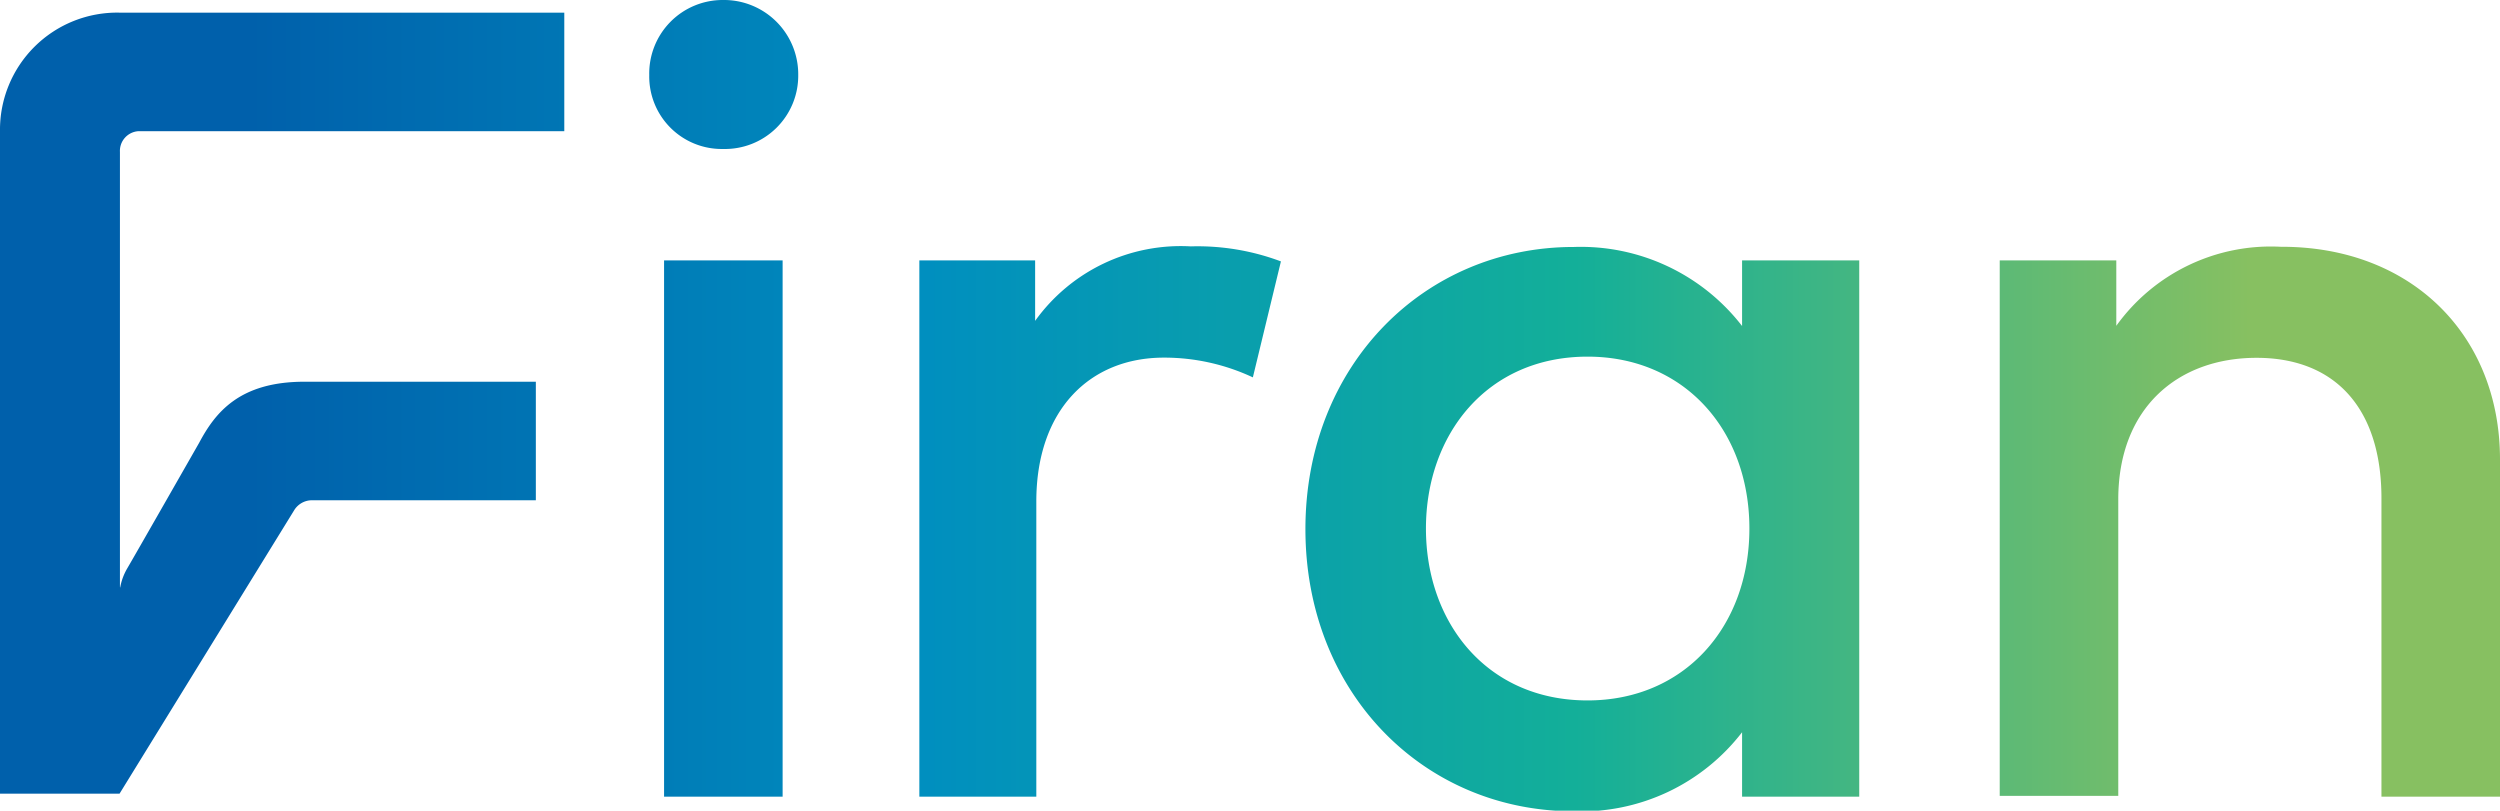<svg xmlns="http://www.w3.org/2000/svg" xmlns:xlink="http://www.w3.org/1999/xlink" viewBox="0 0 126.53 41.03"><defs><style>.cls-1{fill:url(#Nieuwe_verloopstaal_5);}</style><linearGradient id="Nieuwe_verloopstaal_5" y1="20.51" x2="126.53" y2="20.51" gradientUnits="userSpaceOnUse"><stop offset="0.1" stop-color="#0060ab"/><stop offset="0.37" stop-color="#008fbf"/><stop offset="0.63" stop-color="#13af99"/><stop offset="0.9" stop-color="#87c061"/></linearGradient></defs><title>Logo</title><g id="Layer_2" data-name="Layer 2"><g id="Laag_1" data-name="Laag 1"><path class="cls-1" d="M40.4,3.8a3.71,3.71,0,0,1-3.8,3.74A3.67,3.67,0,0,1,32.86,3.8,3.72,3.72,0,0,1,36.6,0,3.76,3.76,0,0,1,40.4,3.8Zm-.79,36.52h-6V13.18h6ZM64.83,13.23,63.41,19.1a10.57,10.57,0,0,0-4.5-1c-3.77,0-6.46,2.66-6.46,7.28V40.32H46.53V13.18h5.86v3.06a9.07,9.07,0,0,1,7.88-3.77A12,12,0,0,1,64.83,13.23ZM94.1,40.32H88.17V37.06a10.28,10.28,0,0,1-8.52,4c-7.6,0-13.58-6-13.58-14.28s6-14.28,13.58-14.28a10.32,10.32,0,0,1,8.52,4V13.18H94.1ZM72.17,26.75c0,4.76,3.08,8.7,8.18,8.7,4.91,0,8.19-3.74,8.19-8.7s-3.28-8.7-8.19-8.7C75.25,18.05,72.17,22,72.17,26.75Zm54.36-3.49V40.32h-6V25.22c0-4.56-2.35-7.11-6.32-7.11s-7,2.52-7,7.17v15h-6V13.18h5.9v3.31a9.63,9.63,0,0,1,8.33-4C122,12.47,126.53,16.92,126.53,23.26ZM6.07,29.69h0c0-.31,0-2.68,0-4v-18A1,1,0,0,1,7,6.64H28.56v-6H6.05A5.93,5.93,0,0,0,0,6.64V40.17H6.05l8.86-14.38a1.06,1.06,0,0,1,.83-.47H27.12v-6H15.4c-3.29,0-4.51,1.57-5.32,3.09,0,0-3.3,5.78-3.63,6.34a2.93,2.93,0,0,0-.37,1A0,0,0,0,1,6.07,29.69Z"/></g></g></svg>